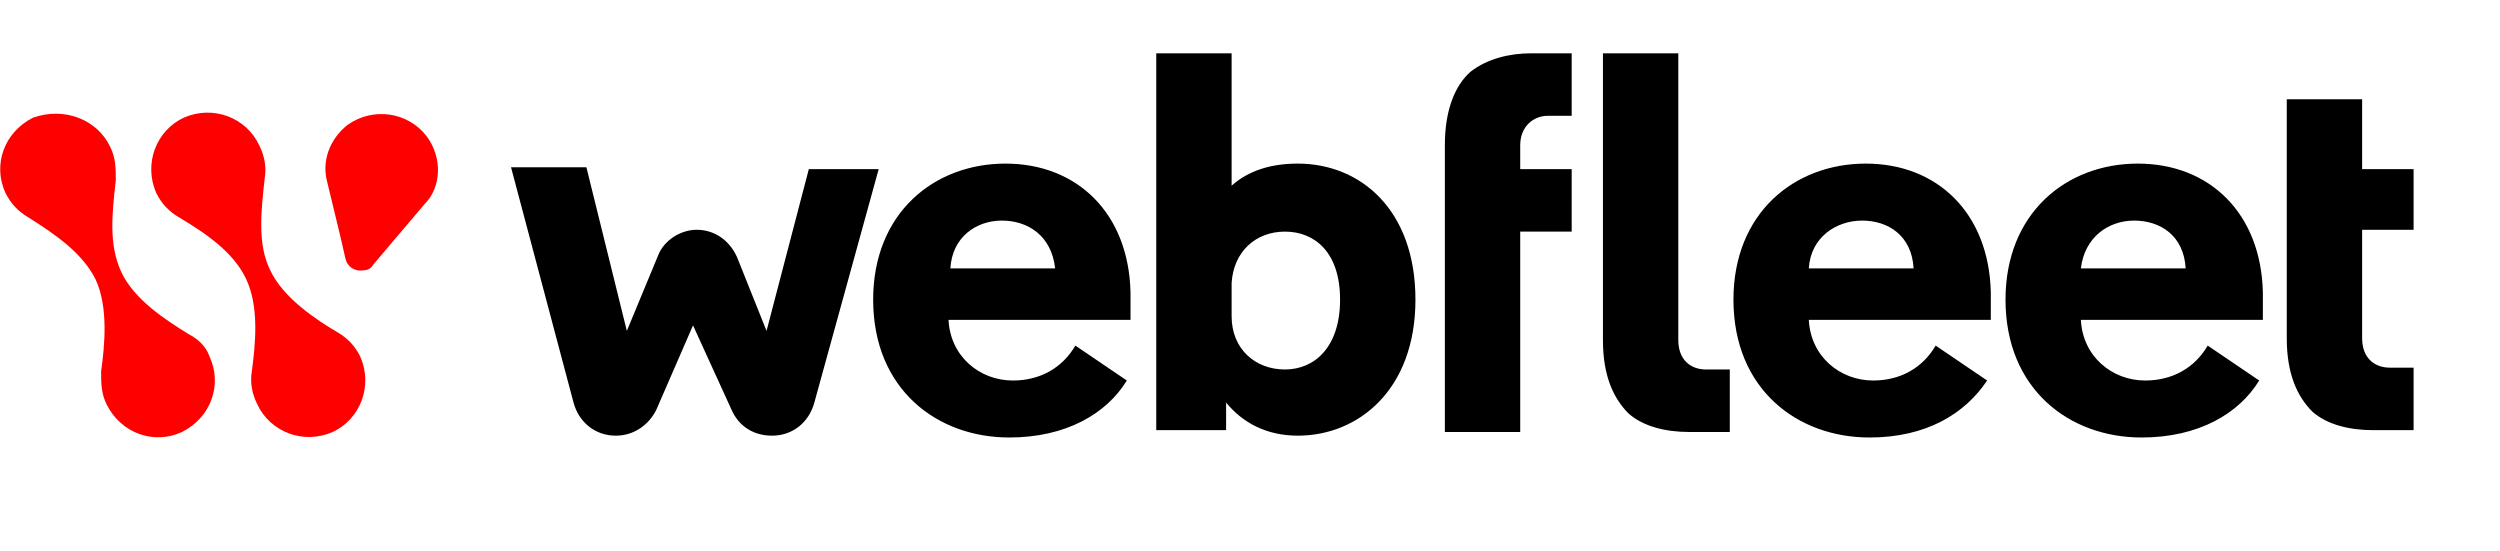 <?xml version="1.0" encoding="utf-8"?>
<!-- Generator: Adobe Illustrator 23.0.6, SVG Export Plug-In . SVG Version: 6.00 Build 0)  -->
<svg version="1.1" id="Ebene_1" xmlns="http://www.w3.org/2000/svg" xmlns:xlink="http://www.w3.org/1999/xlink" x="0px" y="0px"
	 viewBox="0 0 136 30" style="enable-background:new 0 0 226 30;" xml:space="preserve">
<style type="text/css">
	.st0{fill:#FF0000;}
</style>
<title>Webfleet_logo</title>
<path d="M54.9,23.8c-3.9,0-7.4-2.6-7.4-7.5c0-4.7,3.3-7.4,7.2-7.4s6.7,2.7,6.8,7c0,0.9,0,1.2,0,1.5h-9.9c0.1,2,1.7,3.3,3.5,3.3
	c1.5,0,2.7-0.7,3.4-1.9l2.8,1.9C60.2,22.5,58,23.8,54.9,23.8z M51.7,14.6h5.7c-0.2-1.8-1.5-2.6-2.9-2.6C53.1,12,51.8,12.9,51.7,14.6
	z M66.7,21.9v1.5h-3.8V2.9H67v7.2c0.9-0.8,2.1-1.2,3.6-1.2c3.4,0,6.4,2.5,6.4,7.4s-3.1,7.4-6.4,7.4C68.9,23.7,67.6,23,66.7,21.9z
	 M72.9,16.3c0-2.6-1.4-3.7-3-3.7s-2.8,1.1-2.9,2.8v1.8c0,1.8,1.3,2.9,2.9,2.9S72.9,18.9,72.9,16.3z M101.7,23.8
	c-3.9,0-7.4-2.6-7.4-7.5c0-4.7,3.3-7.4,7.2-7.4c3.9,0,6.7,2.7,6.8,7c0,0.9,0,1.2,0,1.5h-9.9c0.1,2,1.7,3.3,3.5,3.3
	c1.5,0,2.7-0.7,3.4-1.9l2.8,1.9C106.9,22.5,104.8,23.8,101.7,23.8z M98.4,14.6h5.7c-0.1-1.8-1.4-2.6-2.8-2.6
	C99.9,12,98.5,12.9,98.4,14.6z M116.5,23.8c-3.9,0-7.4-2.6-7.4-7.5c0-4.7,3.3-7.4,7.2-7.4c3.9,0,6.7,2.7,6.8,7c0,0.9,0,1.2,0,1.5
	h-9.9c0.1,2,1.7,3.3,3.5,3.3c1.5,0,2.7-0.7,3.4-1.9l2.8,1.9C121.8,22.5,119.6,23.8,116.5,23.8z M113.2,14.6h5.7
	c-0.1-1.8-1.4-2.6-2.8-2.6C114.7,12,113.4,12.9,113.2,14.6z M94.1,20.1c-0.6,0-1.1,0-1.3,0c-0.8,0-1.5-0.5-1.5-1.6V2.9h-4.1v15.6
	c0,2,0.6,3.2,1.4,4c0.8,0.7,2,1,3.3,1c0.5,0,1.4,0,2.2,0V20.1z M131.2,20c-0.7,0-1,0-1.2,0c-0.8,0-1.5-0.5-1.5-1.6v-5.9h2.8V9.2
	h-2.8V5.4h-4.1v3.7v3.4v5.9c0,2,0.6,3.2,1.4,4c0.8,0.7,2,1,3.3,1c0.6,0,1.2,0,2.2,0V20H131.2z M84.2,6.3c0.2,0,0.7,0,1.3,0V2.9
	c-0.8,0-1.7,0-2.2,0c-1.2,0-2.4,0.3-3.3,1c-0.8,0.7-1.4,2-1.4,4v15.6h4.1V12.6h2.8V9.2h-2.8V7.9C82.7,6.9,83.4,6.3,84.2,6.3z
	 M44,9.2L41.7,18l-1.6-4c-0.4-0.9-1.2-1.5-2.2-1.5c-0.9,0-1.8,0.6-2.1,1.4L34.1,18l-2.2-8.9h-4.1l3.4,12.8c0.3,1.1,1.2,1.8,2.3,1.8
	c1,0,1.8-0.6,2.2-1.4l2-4.6l2.1,4.6c0.4,0.9,1.2,1.4,2.2,1.4c1.1,0,2-0.7,2.3-1.8l3.5-12.7H44z"/>
<path class="st0" d="M11.4,19.4c0.7,1.5,0.1,3.3-1.5,4.1c-1.5,0.7-3.3,0.1-4.1-1.5c-0.3-0.6-0.3-1.2-0.3-1.8l0,0
	c0.2-1.4,0.4-3.5-0.3-5c-0.7-1.4-2.1-2.4-3.7-3.4l0,0c-0.5-0.3-0.9-0.7-1.2-1.3C-0.4,9,0.2,7.2,1.8,6.4C3.5,5.8,5.3,6.5,6,8
	c0.3,0.6,0.3,1.2,0.3,1.8c-0.2,1.8-0.4,3.5,0.3,5s2.4,2.6,3.7,3.4l0,0C10.7,18.4,11.2,18.8,11.4,19.4z M18.4,18.1L18.4,18.1
	c-1.2-0.7-3-1.9-3.7-3.4c-0.7-1.4-0.5-3.2-0.3-5c0.1-0.6,0-1.2-0.3-1.8c-0.7-1.5-2.5-2.2-4.1-1.5c-1.5,0.7-2.2,2.5-1.5,4.1
	c0.3,0.6,0.7,1,1.2,1.3l0,0c1.5,0.9,3,1.9,3.7,3.4s0.5,3.5,0.3,5l0,0c-0.1,0.6,0,1.2,0.3,1.8c0.7,1.5,2.5,2.2,4.1,1.5
	c1.5-0.7,2.2-2.5,1.5-4.1C19.3,18.8,18.9,18.4,18.4,18.1z M23.2,7.4c-1-1.3-2.9-1.6-4.3-0.6c-1,0.8-1.4,2-1.1,3.1l0,0
	c0.8,3.3,0.8,3.3,1,4.2l0,0c0.1,0.4,0.5,0.7,1,0.6c0.2,0,0.4-0.1,0.5-0.3l0,0c0.6-0.7,0.6-0.7,2.8-3.3l0,0
	C24,10.2,24.1,8.6,23.2,7.4z"/>
</svg>